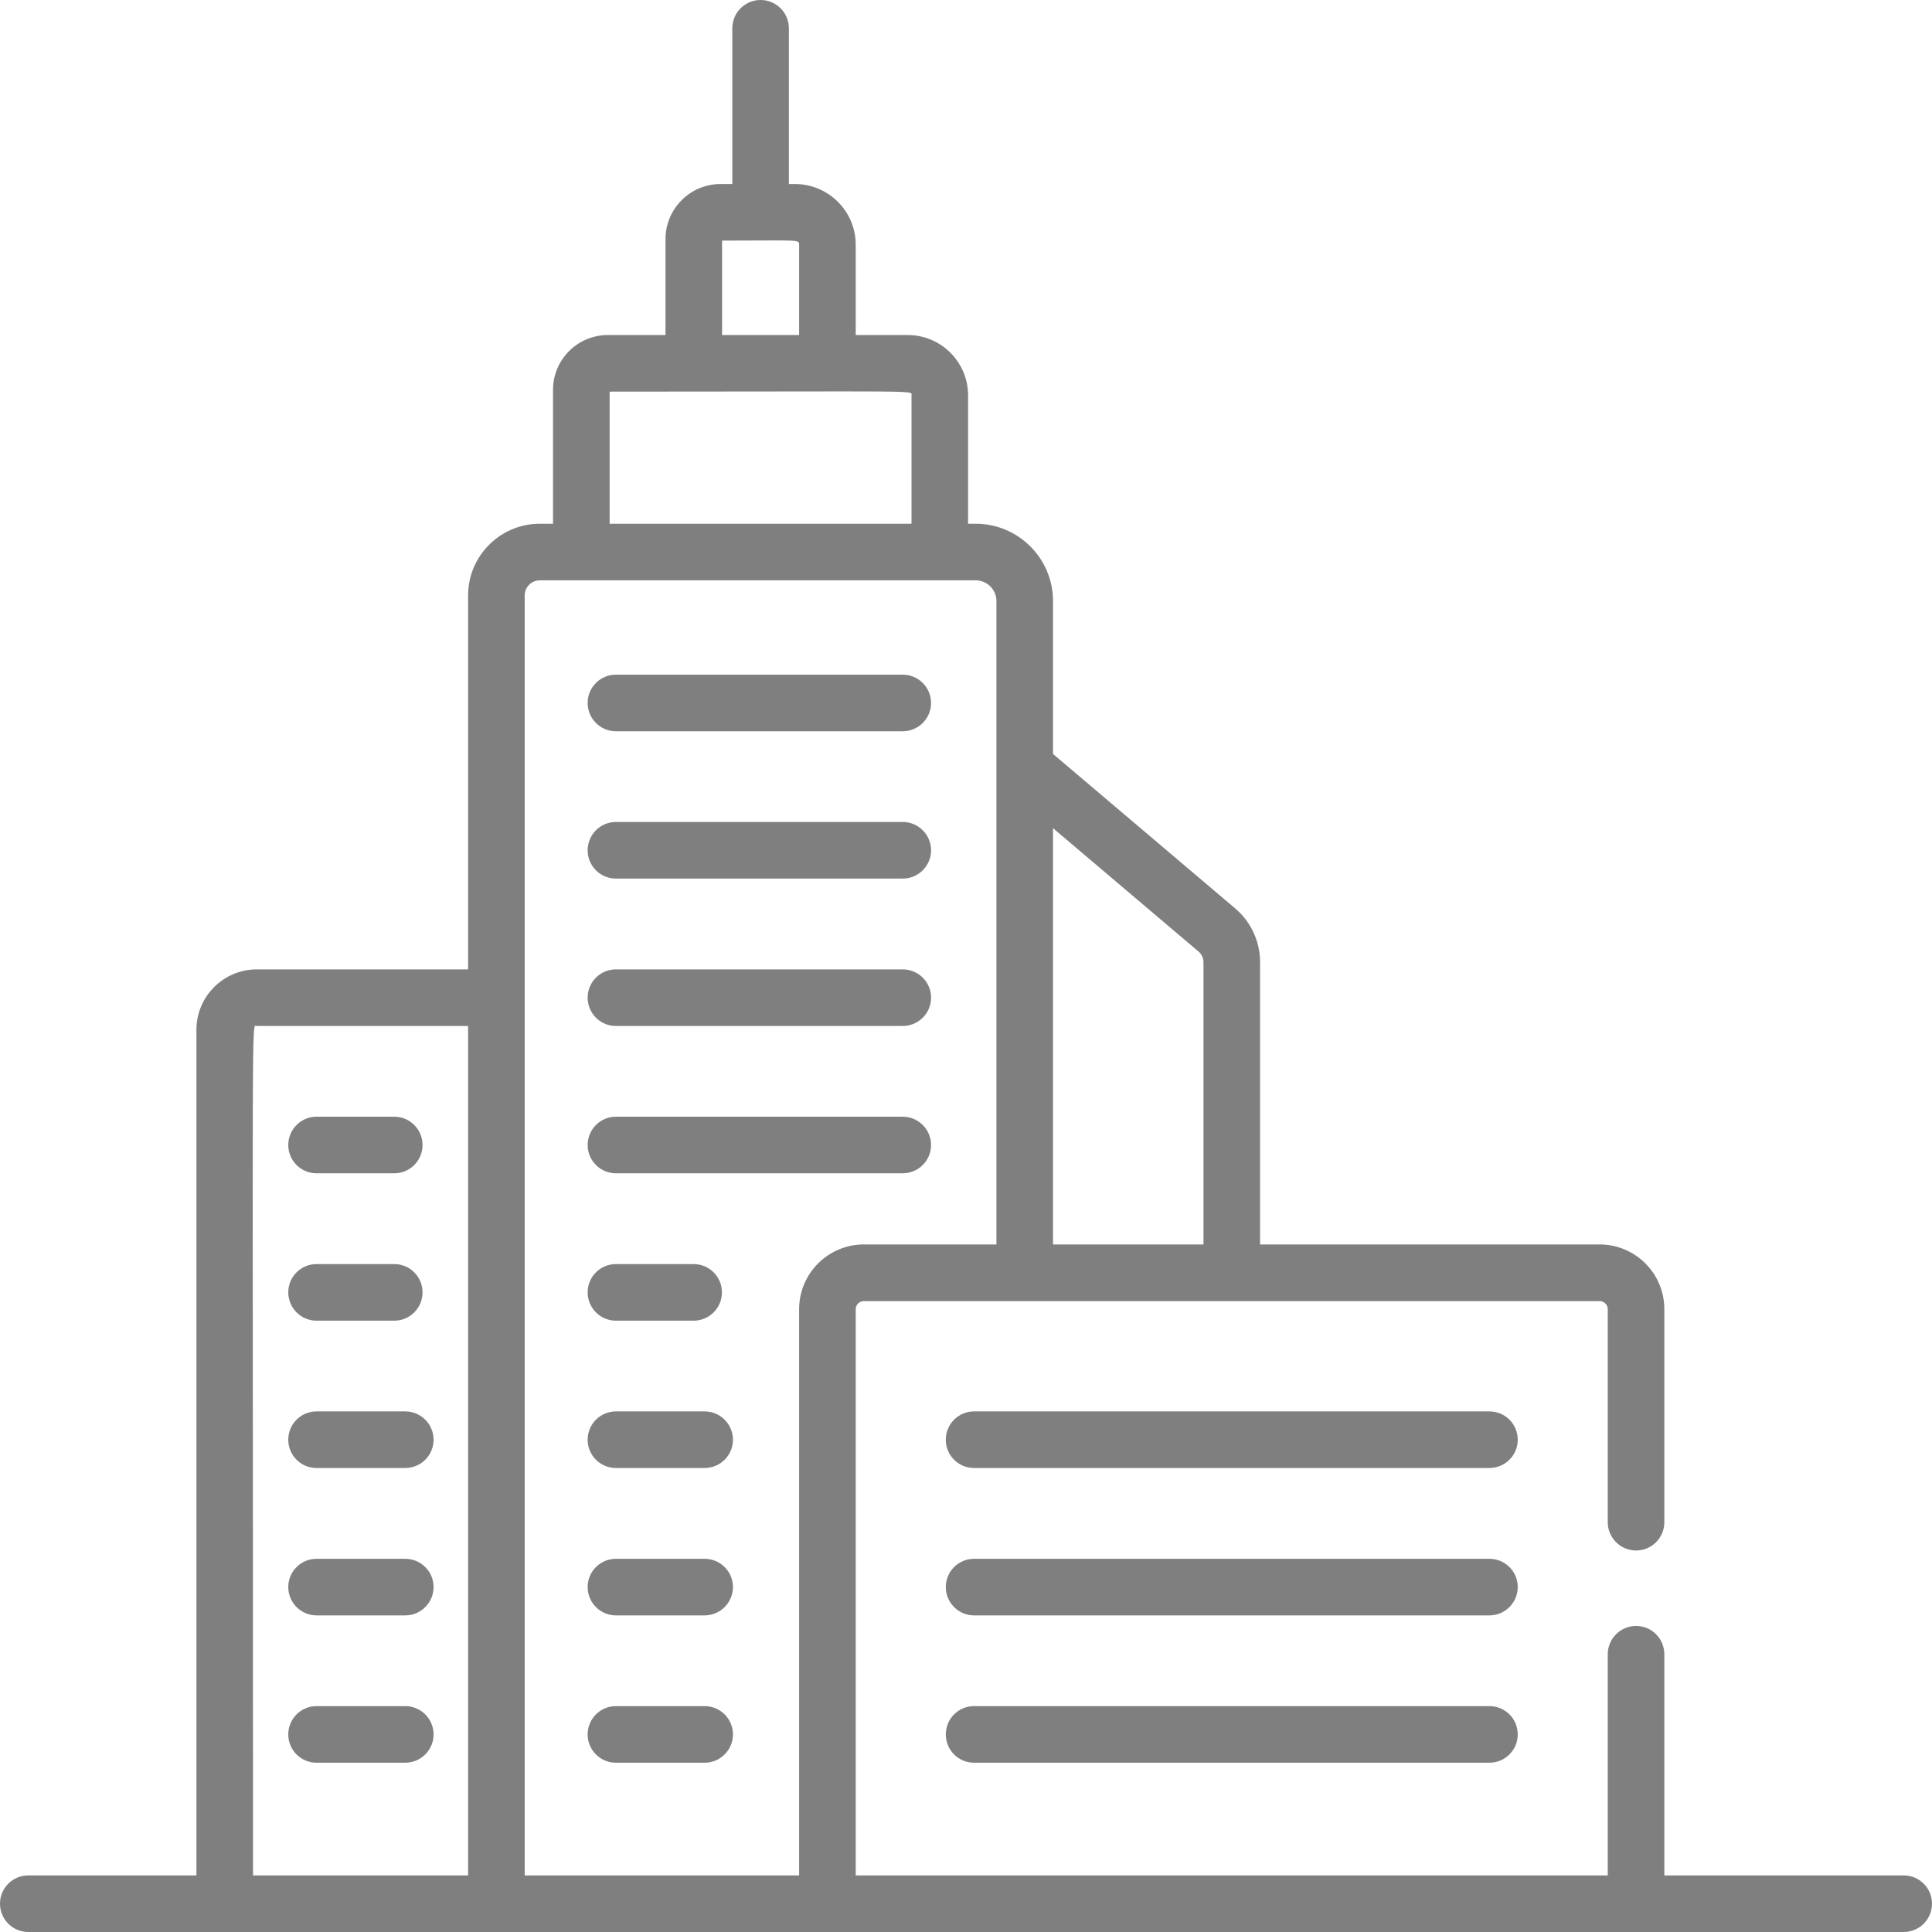 <svg width="24" height="24" viewBox="0 0 24 24" fill="none" xmlns="http://www.w3.org/2000/svg">
<path d="M23.648 23.297H20.675V20.55C20.675 20.356 20.518 20.198 20.324 20.198C20.13 20.198 19.972 20.356 19.972 20.55V23.297H10.63V16.263C10.63 16.208 10.675 16.163 10.73 16.163H19.872C19.927 16.163 19.972 16.208 19.972 16.263V18.909C19.972 19.103 20.13 19.261 20.324 19.261C20.518 19.261 20.675 19.103 20.675 18.909V16.263C20.675 15.82 20.315 15.459 19.872 15.459H15.653V11.953C15.653 11.694 15.54 11.45 15.342 11.283L13.081 9.366V7.467C13.081 6.937 12.65 6.506 12.12 6.506H12.026V4.912C12.026 4.498 11.69 4.162 11.277 4.162H10.63V3.04C10.63 2.624 10.291 2.286 9.875 2.286H9.8V0.352C9.8 0.157 9.642 0 9.448 0C9.254 0 9.097 0.157 9.097 0.352V2.286H8.951C8.574 2.286 8.267 2.593 8.267 2.97V4.162H7.55C7.175 4.162 6.87 4.467 6.87 4.841V6.506H6.706C6.215 6.506 5.815 6.905 5.815 7.396V12.042H3.19C2.777 12.042 2.44 12.378 2.44 12.792V23.297H0.352C0.157 23.297 0 23.454 0 23.648C0 23.843 0.157 24 0.352 24C1.287 24 22.621 24 23.648 24C23.843 24 24 23.843 24 23.648C24 23.454 23.843 23.297 23.648 23.297ZM13.081 10.288L14.888 11.82C14.927 11.853 14.95 11.901 14.95 11.953V15.459H13.081V10.288ZM5.815 23.297H3.143C3.143 12.225 3.12 12.745 3.19 12.745H5.815V23.297ZM8.97 2.989C9.918 2.989 9.927 2.971 9.927 3.04V4.162H8.97V2.989ZM7.573 4.865C11.504 4.865 11.323 4.845 11.323 4.912V6.506H7.573V4.865ZM9.927 16.263V23.297H6.518C6.518 22.787 6.518 7.605 6.518 7.396C6.518 7.293 6.603 7.209 6.706 7.209C7.42 7.209 11.026 7.209 11.675 7.209H12.12C12.262 7.209 12.378 7.324 12.378 7.467V9.529V15.459H10.731C10.287 15.459 9.927 15.82 9.927 16.263Z" fill="black" fill-opacity="0.5"/>
<path d="M11.214 8.381H7.651C7.457 8.381 7.3 8.538 7.3 8.732C7.3 8.927 7.457 9.084 7.651 9.084H11.214C11.408 9.084 11.566 8.927 11.566 8.732C11.566 8.538 11.408 8.381 11.214 8.381Z" fill="black" fill-opacity="0.5"/>
<path d="M11.214 10.211H7.651C7.457 10.211 7.3 10.368 7.3 10.563C7.3 10.757 7.457 10.914 7.651 10.914H11.214C11.408 10.914 11.566 10.757 11.566 10.563C11.566 10.368 11.408 10.211 11.214 10.211Z" fill="black" fill-opacity="0.5"/>
<path d="M11.214 12.042H7.651C7.457 12.042 7.3 12.199 7.3 12.393C7.3 12.588 7.457 12.745 7.651 12.745H11.214C11.408 12.745 11.566 12.588 11.566 12.393C11.566 12.199 11.408 12.042 11.214 12.042Z" fill="black" fill-opacity="0.5"/>
<path d="M4.898 13.872H3.932C3.738 13.872 3.581 14.03 3.581 14.224C3.581 14.418 3.738 14.575 3.932 14.575H4.898C5.092 14.575 5.249 14.418 5.249 14.224C5.249 14.03 5.092 13.872 4.898 13.872Z" fill="black" fill-opacity="0.5"/>
<path d="M4.898 15.703H3.932C3.738 15.703 3.581 15.86 3.581 16.054C3.581 16.248 3.738 16.406 3.932 16.406H4.898C5.092 16.406 5.249 16.248 5.249 16.054C5.249 15.86 5.092 15.703 4.898 15.703Z" fill="black" fill-opacity="0.5"/>
<path d="M5.034 17.533H3.932C3.738 17.533 3.581 17.69 3.581 17.885C3.581 18.079 3.738 18.236 3.932 18.236H5.034C5.228 18.236 5.386 18.079 5.386 17.885C5.386 17.69 5.228 17.533 5.034 17.533Z" fill="black" fill-opacity="0.5"/>
<path d="M5.034 19.364H3.932C3.738 19.364 3.581 19.521 3.581 19.715C3.581 19.909 3.738 20.067 3.932 20.067H5.034C5.228 20.067 5.386 19.909 5.386 19.715C5.386 19.521 5.228 19.364 5.034 19.364Z" fill="black" fill-opacity="0.5"/>
<path d="M5.034 21.194H3.932C3.738 21.194 3.581 21.351 3.581 21.546C3.581 21.74 3.738 21.897 3.932 21.897H5.034C5.228 21.897 5.386 21.74 5.386 21.546C5.386 21.351 5.228 21.194 5.034 21.194Z" fill="black" fill-opacity="0.5"/>
<path d="M11.214 13.872H7.651C7.457 13.872 7.3 14.03 7.3 14.224C7.3 14.418 7.457 14.575 7.651 14.575H11.214C11.408 14.575 11.566 14.418 11.566 14.224C11.566 14.03 11.408 13.872 11.214 13.872Z" fill="black" fill-opacity="0.5"/>
<path d="M8.616 15.703H7.651C7.457 15.703 7.3 15.86 7.3 16.054C7.3 16.248 7.457 16.406 7.651 16.406H8.616C8.811 16.406 8.968 16.248 8.968 16.054C8.968 15.86 8.811 15.703 8.616 15.703Z" fill="black" fill-opacity="0.5"/>
<path d="M8.753 17.533H7.651C7.457 17.533 7.3 17.69 7.3 17.885C7.3 18.079 7.457 18.236 7.651 18.236H8.753C8.947 18.236 9.105 18.079 9.105 17.885C9.105 17.69 8.947 17.533 8.753 17.533Z" fill="black" fill-opacity="0.5"/>
<path d="M8.753 19.364H7.651C7.457 19.364 7.3 19.521 7.3 19.715C7.3 19.909 7.457 20.067 7.651 20.067H8.753C8.947 20.067 9.105 19.909 9.105 19.715C9.105 19.521 8.947 19.364 8.753 19.364Z" fill="black" fill-opacity="0.5"/>
<path d="M8.753 21.194H7.651C7.457 21.194 7.3 21.351 7.3 21.546C7.3 21.74 7.457 21.897 7.651 21.897H8.753C8.947 21.897 9.105 21.74 9.105 21.546C9.105 21.351 8.947 21.194 8.753 21.194Z" fill="black" fill-opacity="0.5"/>
<path d="M18.502 17.533H12.1C11.906 17.533 11.749 17.69 11.749 17.885C11.749 18.079 11.906 18.236 12.1 18.236H18.502C18.696 18.236 18.854 18.079 18.854 17.885C18.854 17.69 18.697 17.533 18.502 17.533Z" fill="black" fill-opacity="0.5"/>
<path d="M18.502 19.364H12.1C11.906 19.364 11.749 19.521 11.749 19.715C11.749 19.909 11.906 20.067 12.1 20.067H18.502C18.696 20.067 18.854 19.909 18.854 19.715C18.854 19.521 18.697 19.364 18.502 19.364Z" fill="black" fill-opacity="0.5"/>
<path d="M18.502 21.194H12.1C11.906 21.194 11.749 21.351 11.749 21.546C11.749 21.74 11.906 21.897 12.1 21.897H18.502C18.696 21.897 18.854 21.74 18.854 21.546C18.854 21.351 18.697 21.194 18.502 21.194Z" fill="black" fill-opacity="0.5"/>
</svg>
